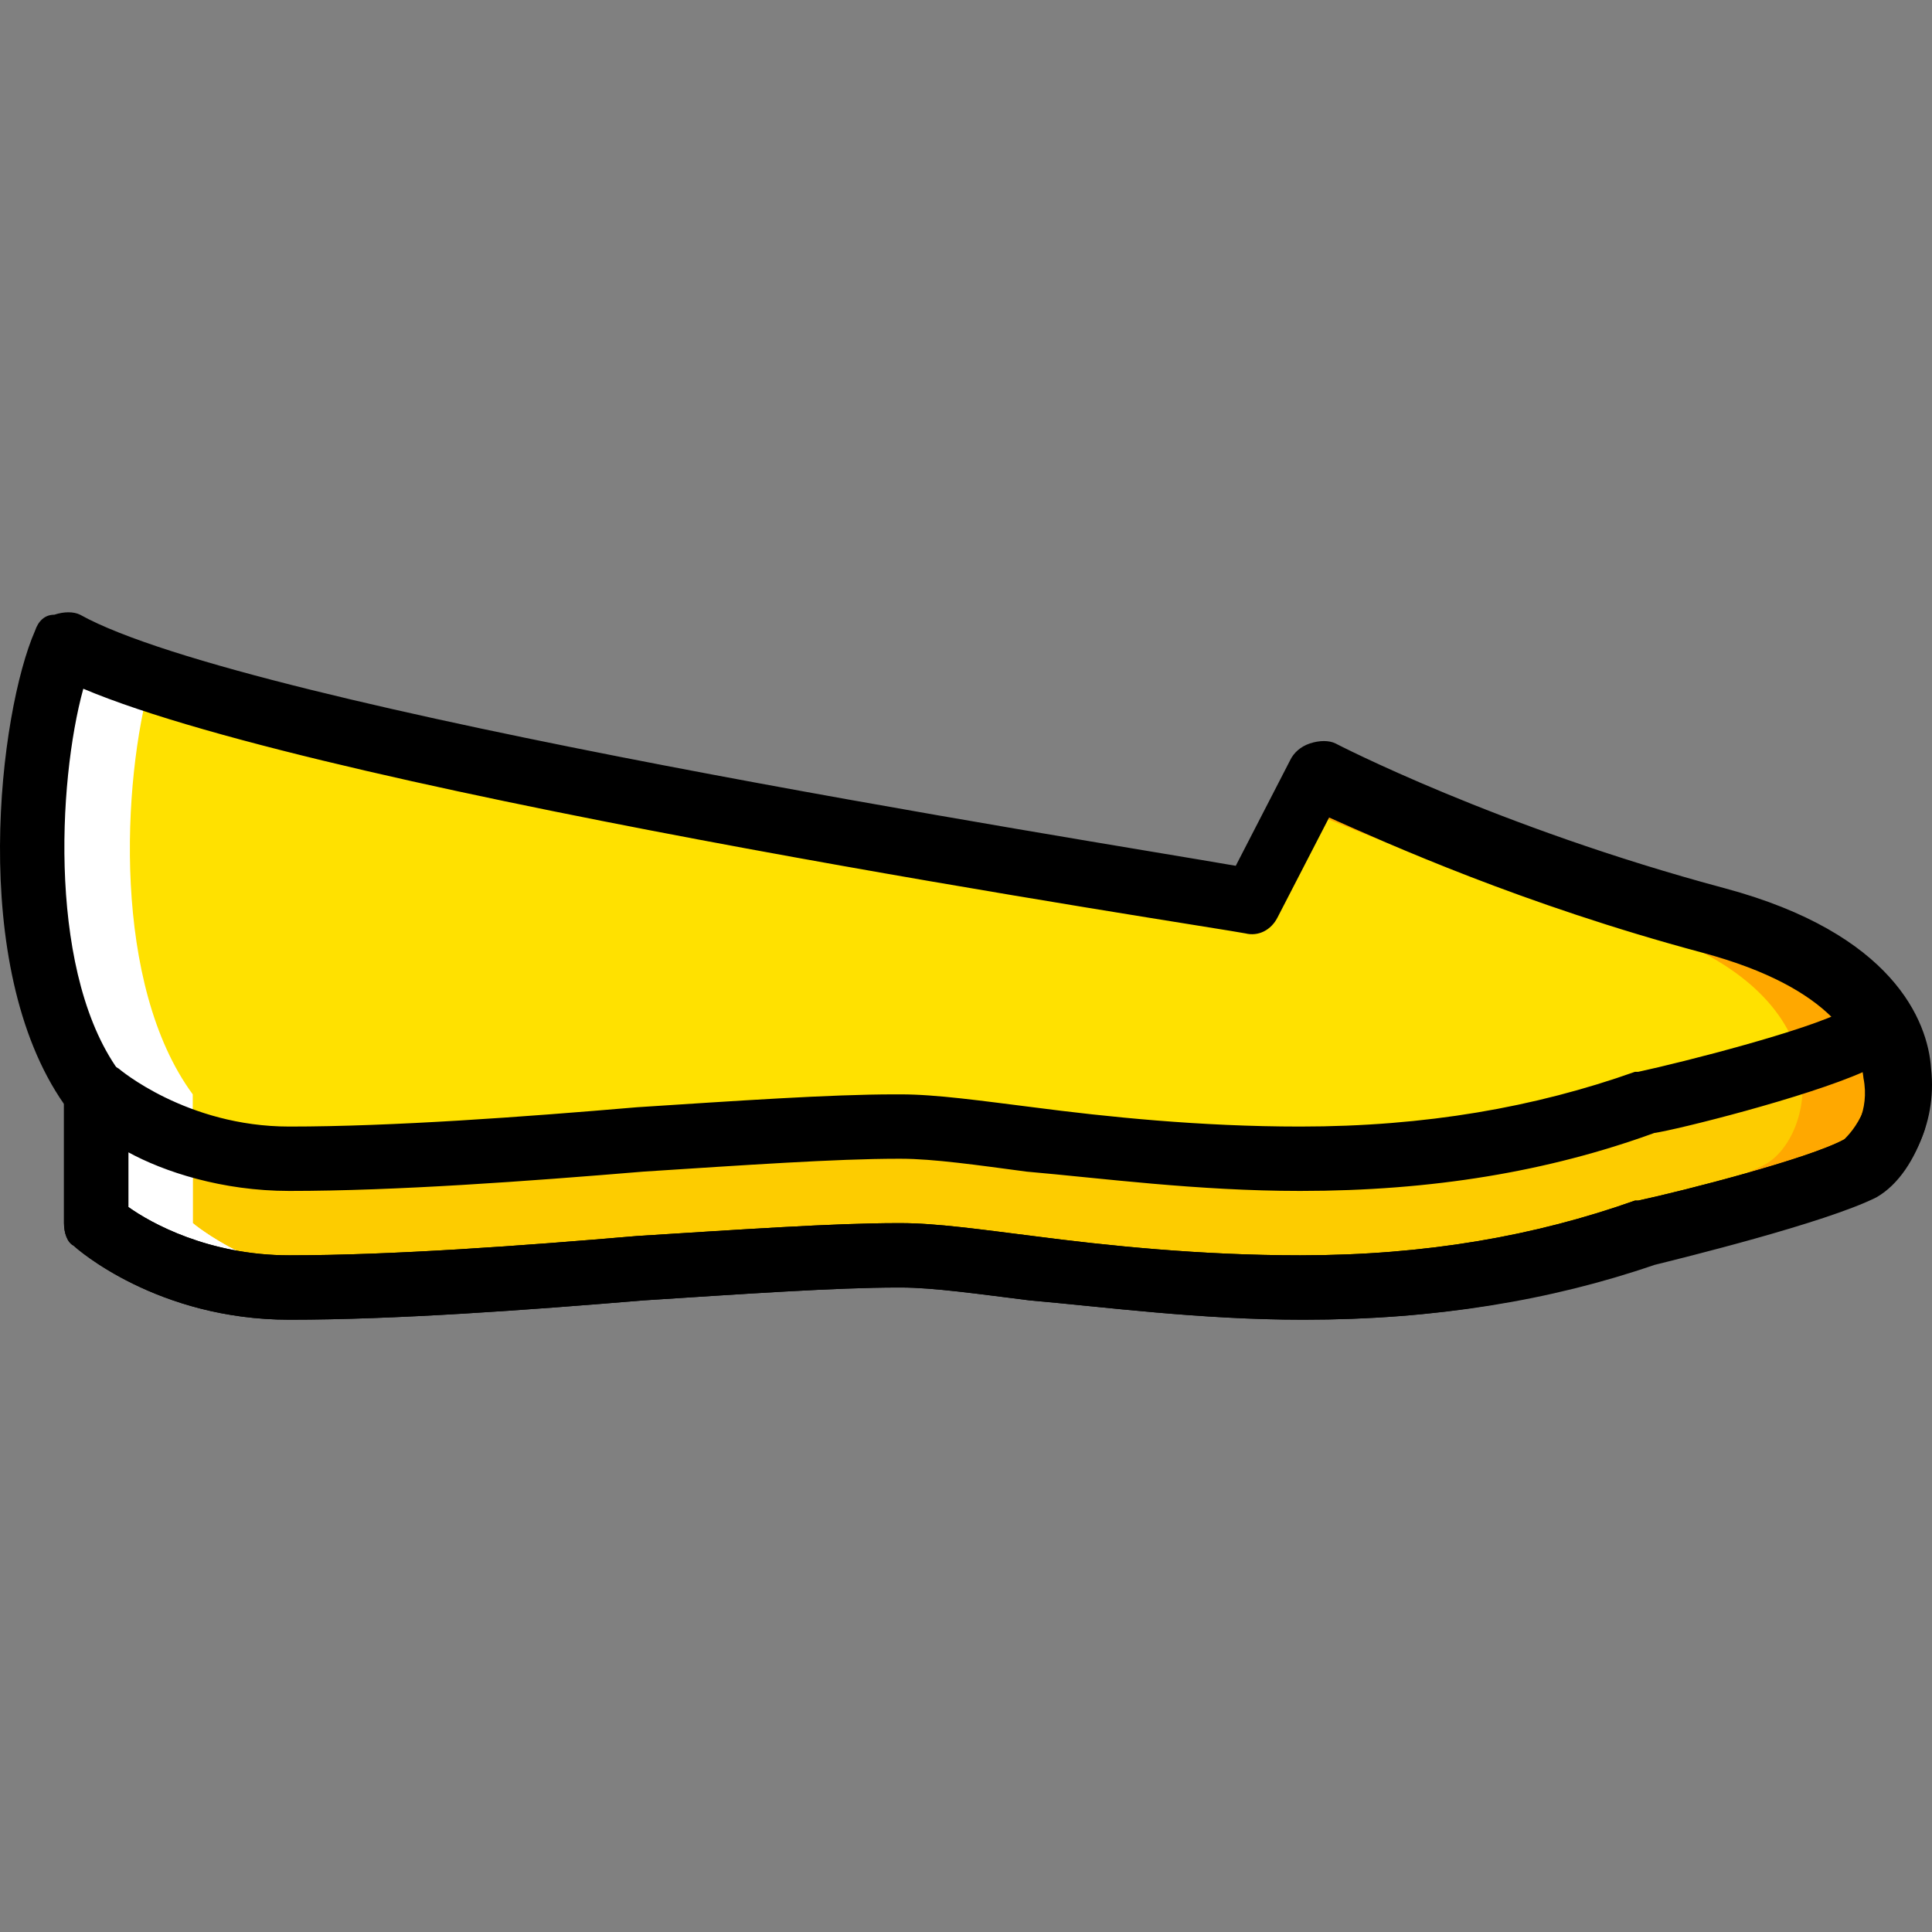 <?xml version="1.0" encoding="iso-8859-1"?>
<!-- Uploaded to: SVG Repo, www.svgrepo.com, Generator: SVG Repo Mixer Tools -->
<svg height="800px" width="800px" version="1.1" id="Layer_1" xmlns="http://www.w3.org/2000/svg" xmlns:xlink="http://www.w3.org/1999/xlink" 
	 viewBox="0 0 503.739 503.739" xml:space="preserve">
<rect x="0" y="0" width="503.739" height="503.739" fill="#808080" stroke="none"/>
<path style="fill:#FFE100;" d="M16.684,167.83c-9.233,20.984-15.948,85.613,8.393,117.508v33.574c0,0,19.305,16.787,50.361,16.787
	c50.361,0,124.223-8.393,159.475-8.393s117.508,22.662,194.728-6.715c0,0,42.807-10.072,56.236-16.787
	c12.59-6.715,23.502-47.003-37.771-63.79c-62.111-16.787-104.079-38.61-104.079-38.61l-16.787,33.574
	C327.241,234.978,66.205,195.529,16.684,167.83"/>
<path style="fill:#FDCC00;" d="M25.077,318.912c0,0,19.305,16.787,50.361,16.787c50.361,0,124.223-8.393,159.475-8.393
	s117.508,22.662,194.728-6.715c0,0,42.807-10.072,56.236-16.787c7.554-4.197,14.269-20.144,5.036-36.092
	c-3.357,1.679-5.036,2.518-5.036,2.518c-12.59,6.715-56.236,16.787-56.236,16.787c-78.059,29.377-159.475,6.715-194.728,6.715
	s-109.115,8.393-159.475,8.393c-31.056,0-50.361-16.787-50.361-16.787V318.912z"/>
<g>
	<path style="fill:#FFFFFF;" d="M50.258,318.912v-33.574c-20.984-28.538-18.466-81.416-10.911-108.275
		c-10.072-3.357-17.626-6.715-22.662-9.233c-9.233,20.984-15.948,85.613,8.393,117.508v33.574c0,0,19.305,16.787,50.361,16.787
		c5.875,0,12.59,0,19.305,0C67.045,333.181,50.258,318.912,50.258,318.912"/>
	<path style="fill:#FFFFFF;" d="M50.258,318.912v-20.984c-15.948-5.036-25.18-12.59-25.18-12.59v33.574
		c0,0,19.305,16.787,50.361,16.787c5.875,0,12.59,0,19.305,0C67.045,333.181,50.258,318.912,50.258,318.912"/>
</g>
<g>
	<path style="fill:#FFA800;" d="M447.267,240.014c-61.272-16.787-103.239-38.61-103.239-38.61l-5.036,9.233
		c18.466,7.554,47.003,19.305,83.095,29.377c61.272,16.787,51.2,57.075,37.77,63.79c-12.59,6.715-56.236,16.787-56.236,16.787
		c-26.02,10.072-52.879,13.43-78.059,14.269c31.895,0.839,67.987-1.679,103.239-14.269c0,0,42.807-10.072,56.236-16.787
		S508.54,256.801,447.267,240.014"/>
	<path style="fill:#FFA800;" d="M490.913,267.712c-3.357,1.679-5.036,2.518-5.036,2.518c-3.357,1.679-9.233,4.197-15.948,6.715
		c2.518,12.59-2.518,23.502-9.233,27.698c-12.59,6.715-56.236,16.787-56.236,16.787c-26.02,10.072-52.879,13.43-78.059,14.269
		c31.895,0.839,67.987-1.679,103.239-14.269c0,0,42.807-10.072,56.236-16.787C493.431,299.607,500.146,283.66,490.913,267.712"/>
</g>
<path d="M339.831,344.093c-26.859,0-52.039-3.357-71.344-5.036c-13.43-1.679-25.18-3.357-33.574-3.357h-0.839
	c-15.948,0-40.289,1.679-66.308,3.357c-30.216,2.518-64.63,5.036-92.328,5.036c-34.413,0-55.397-18.466-56.236-19.305
	c-1.679-0.839-2.518-3.357-2.518-5.875v-31.056c-25.18-36.092-16.787-102.4-7.554-123.384c0.839-2.518,2.518-4.197,5.036-4.197
	c2.518-0.839,5.036-0.839,6.715,0c43.646,24.341,262.715,58.754,301.325,65.469l14.269-27.698c0.839-1.679,2.518-3.357,5.036-4.197
	s5.036-0.839,6.715,0c0,0,41.967,21.823,101.561,37.77c43.646,11.751,52.879,34.413,53.718,47.003
	c1.679,15.108-5.875,27.698-14.269,32.734c-13.43,6.715-51.2,15.948-57.915,17.626C404.461,339.056,374.245,344.093,339.831,344.093
	z M234.074,318.912h0.839c9.233,0,20.984,1.679,34.413,3.357c19.305,2.518,43.646,5.036,69.666,5.036
	c32.734,0,61.272-5.036,87.292-14.269h0.839c11.751-2.518,44.485-10.911,53.718-15.948c2.518-0.839,6.715-7.554,5.036-15.948
	c-0.839-8.393-7.554-23.502-41.967-32.734c-47.003-12.59-82.256-28.538-97.364-35.252l-13.43,26.02
	c-1.679,3.357-5.036,5.036-8.393,4.197c-8.393-1.679-237.534-36.092-303.003-63.79c-6.715,24.341-9.233,75.541,10.072,100.721
	c0.839,1.679,1.679,3.357,1.679,5.036v29.377c5.875,4.197,20.984,12.59,41.967,12.59c26.859,0,61.272-2.518,90.649-5.036
	C192.946,320.591,217.287,318.912,234.074,318.912z"/>
<path d="M339.831,344.093c-26.859,0-52.039-3.357-71.344-5.036c-13.43-1.679-25.18-3.357-33.574-3.357h-0.839
	c-15.948,0-40.289,1.679-66.308,3.357c-30.216,2.518-64.63,5.036-92.328,5.036c-34.413,0-55.397-18.466-56.236-19.305
	c-1.679-0.839-2.518-3.357-2.518-5.875v-33.574c0-3.357,1.679-6.715,5.036-7.554c3.357-1.679,6.715-0.839,9.233,0.839
	c0,0,17.626,15.108,44.485,15.108s61.272-2.518,90.649-5.036c26.02-1.679,50.361-3.357,67.148-3.357h1.679
	c9.233,0,20.984,1.679,34.413,3.357c19.305,2.518,43.646,5.036,69.666,5.036c32.734,0,61.272-5.036,87.292-14.269h0.839
	c11.751-2.518,44.485-10.911,53.718-15.948c0,0,2.518-0.839,5.875-2.518c4.197-1.679,8.393-0.839,10.911,3.357
	c5.875,9.233,6.715,20.144,4.197,30.216c-2.518,7.554-6.715,14.269-12.59,17.626c-13.429,6.715-51.2,15.948-57.915,17.626
	C404.461,339.056,374.245,344.093,339.831,344.093z M234.074,318.912h0.839c9.233,0,20.984,1.679,34.413,3.357
	c19.305,2.518,43.646,5.036,69.666,5.036c32.734,0,61.272-5.036,87.292-14.269h0.839c11.751-2.518,44.485-10.911,53.718-15.948
	c0.839-0.839,3.357-3.357,5.036-7.554c0.839-2.518,0.839-5.875,0-10.072c-15.108,6.715-48.682,15.108-54.557,15.948
	c-27.698,10.072-57.915,15.108-92.328,15.108c-26.859,0-52.039-3.357-71.344-5.036c-12.59-1.679-24.341-3.357-32.734-3.357h-0.839
	c-15.948,0-40.289,1.679-66.308,3.357c-30.216,2.518-64.63,5.036-92.328,5.036c-17.626,0-32.734-5.036-41.967-10.072v14.269
	c5.875,4.197,20.984,12.59,41.967,12.59c26.859,0,61.272-2.518,90.649-5.036C192.946,320.591,217.287,318.912,234.074,318.912z"/>
</svg>